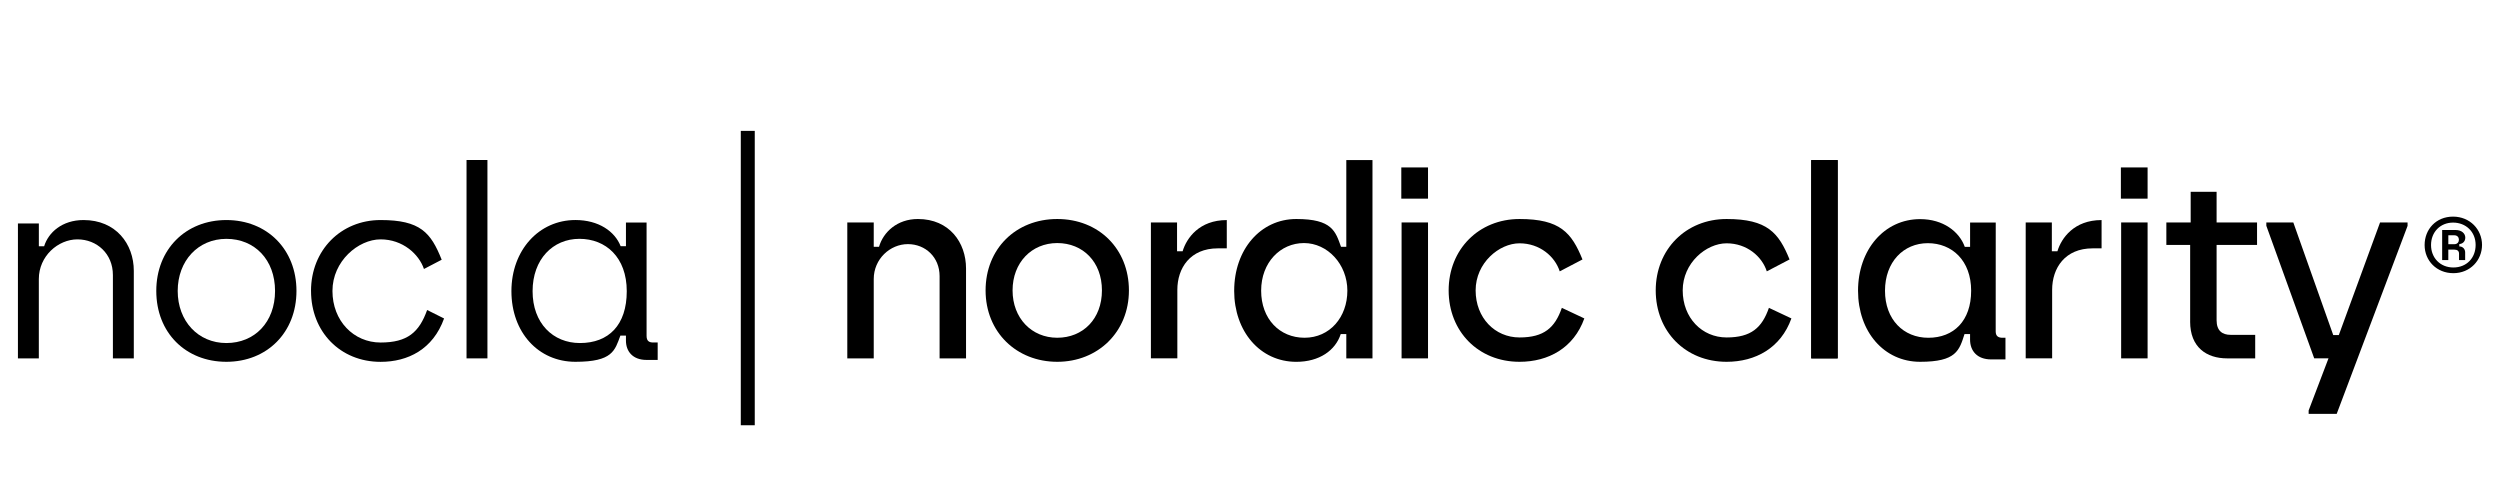 <?xml version="1.0" encoding="UTF-8"?> <svg xmlns="http://www.w3.org/2000/svg" id="Layer_1" version="1.1" width="500" height="100" viewBox="0 0 11100 1100"><!-- Generator: Adobe Illustrator 29.4.0, SVG Export Plug-In . SVG Version: 2.1.0 Build 152) --><g><path d="M10870.6,524.3v-39.7h26c14.8,0,21,9.9,21,19.8s-6.2,19.9-21,19.9h-26ZM10843.3,594.8h27.2v-46.5h26.6c13.6,0,21,6.2,21,17.9v28.5h27.2v-34.1c0-14.8-10.5-26.5-26-26.5v-10.5c13.6-.6,26.6-10.5,26.6-28.5s-15.5-33.9-43.3-33.9h-59.4v133.6ZM10793.8,528c0-57.5,40.8-99.7,97.8-99.7s100.2,40.9,100.2,99.1-40.2,100.2-99,100.2-99-43.4-99-99.6M10892.8,652.9c74.9,0,127.4-57.4,127.4-125.5s-53.2-125.6-128.7-125.6-126.2,56.3-126.2,126.2,53.8,124.9,127.4,124.9"></path><path d="M3762,427.7h117.4v108h23.5c18.8-64.6,79.8-123.3,172.6-123.3,139.7,0,213.7,104.5,213.7,219.6v399.2h-117.4v-365.2c0-83.4-62.2-142.1-140.9-142.1s-151.5,65.8-151.5,155v352.3h-117.4V427.7Z"></path><path d="M4376,729.4c0-184.3,133.9-317,318.2-317s318.2,132.7,318.2,317-137.4,317-318.2,317-318.2-131.5-318.2-317ZM4694.2,939.6c113.9,0,198.4-83.4,198.4-210.2s-84.5-210.2-198.4-210.2-198.4,86.9-198.4,210.2,84.5,210.2,198.4,210.2Z"></path><path d="M5109.9,427.7h116.2v128h24.7c17.6-58.7,74-138.6,196.1-138.6v125.6h-39.9c-122.1,0-179.6,86.9-179.6,184.3v304.1h-117.4V427.7Z"></path><path d="M5479.8,730.6c0-182,116.2-318.2,275.9-318.2s173.8,55.2,198.4,123.3h23.5V150.6h116.2v880.6h-116.2v-108h-24.7c-23.5,72.8-95.1,123.3-197.3,123.3-160.9,0-275.9-135-275.9-315.9ZM5792.1,939.6c112.7,0,190.2-91.6,190.2-209s-88.1-211.4-192.6-211.4-190.2,85.7-190.2,211.4,82.2,209,192.6,209Z"></path><path d="M6221.8,183.4h118.6v138.6h-118.6v-138.6ZM6223,427.7h117.4v603.5h-117.4V427.7Z"></path><path d="M6432,729.4c0-182,133.9-317,314.7-317s231.3,61.1,279.5,179.6l-101,52.8c-21.1-65.8-88.1-124.5-178.5-124.5s-194.9,86.9-194.9,209,85.7,209,194.9,209,157.3-43.4,187.9-131.5l99.8,47c-47,131.5-159.7,192.6-287.7,192.6-183.2,0-314.7-135-314.7-317Z"></path><path d="M7351.4,729.4c0-182,133.9-317,314.7-317s231.3,61.1,279.5,179.6l-101,52.8c-21.1-65.8-88.1-124.5-178.5-124.5s-194.9,86.9-194.9,209,85.7,209,194.9,209,157.3-43.4,187.9-131.5l99.8,47c-47,131.5-159.7,192.6-287.7,192.6-183.2,0-314.7-135-314.7-317Z"></path><path d="M8041.8,150.6h117.4v880.6h-117.4V150.6Z"></path><path d="M8994,427.7h116.2v128h24.7c17.6-58.7,74-138.6,196.1-138.6v125.6h-39.9c-122.1,0-179.6,86.9-179.6,184.3v304.1h-117.4V427.7Z"></path><path d="M9416.7,183.4h118.6v138.6h-118.6v-138.6ZM9417.9,427.7h117.4v603.5h-117.4V427.7Z"></path><path d="M9724.3,868v-340.5h-105.7v-99.8h108v-136.2h115.1v136.2h179.6v99.8h-179.6v334.6c0,47,25.8,64.6,62.2,64.6h109.2v104.5h-124.5c-91.6,0-164.4-49.3-164.4-163.2Z"></path><path d="M10062.5,442.9v-15.3h119.8l177.3,500.2h24.7l183.2-500.2h122.1v15.3l-314.7,834.8h-124.5v-15.3l88.1-231.3h-63.4l-212.5-588.3Z"></path><path d="M8041.9,150.9h117.4v880.3h-117.4V150.9Z"></path><path d="M8891.4,939.7c-18.8,0-30.5-7.1-30.5-28.2v-43.6l.2-439.8h-113.9v108h-23.5c-24.6-68.1-96.2-123.2-198.3-123.2-159.5,0-275.7,136.1-275.7,317.9s115,315.6,275.7,315.6,173.7-50.4,197.1-123.2h24.6v24.6c0,50.4,31.7,88,93.8,88h63.4v-96.2h-13ZM8561.8,939.7c-110.3,0-192.4-81-192.4-208.8s82.2-211.2,190.1-211.2,192.4,77.4,192.4,211.2-77.4,208.8-190.1,208.8Z"></path></g><path d="M3289.1,21.1h62v1307h-62V21.1Z"></path><g><path d="M79.7,432.3h92.8v101h23.5c18.8-61.1,79.9-116.3,175-116.3,143.3,0,223.1,105.7,223.1,225.5v388.7h-92.8v-369.9c0-95.1-71.6-158.5-157.4-158.5s-171.5,74-171.5,176.2v352.3h-92.8V432.3Z"></path><path d="M693.9,731.7c0-184.4,130.4-314.7,311.2-314.7s311.2,130.4,311.2,314.7-130.4,314.7-311.2,314.7-311.2-129.2-311.2-314.7ZM1005.1,963.1c125.7,0,216.1-92.8,216.1-231.3s-90.4-231.3-216.1-231.3-216.1,97.5-216.1,231.3,90.4,231.3,216.1,231.3Z"></path><path d="M1380.9,731.7c0-180.9,132.7-314.7,308.9-314.7s223.1,55.2,271.3,176.2l-78.7,41.1c-22.3-65.8-93.9-131.5-192.6-131.5s-213.7,96.3-213.7,229,93.9,229,213.7,229,171.5-45.8,206.7-144.4l75.2,37.6c-49.3,137.4-160.9,192.6-281.8,192.6-179.7,0-308.9-133.9-308.9-314.7Z"></path><path d="M2071.4,150.4h92.8v880.8h-92.8V150.4Z"></path><path d="M2900.2,960.7c-18.8,0-29.4-7.1-29.4-29.4v-503.2s-91.6,0-91.6,0v105.1h-23.5c-25.8-65.8-97.5-116.3-200.8-116.3-162.1,0-284.2,133.9-284.2,315.9s118.6,313.6,284.2,313.6,175-50.5,199.6-116.3h24.7v22.3c0,47,29.4,85.7,91.6,85.7h49.3v-77.5h-20ZM2574.9,963.1c-119.8,0-210.2-88.1-210.2-230.2s90.4-232.5,207.9-232.5,210.2,82.2,210.2,232.5-79.9,230.2-207.9,230.2Z"></path></g></svg> 